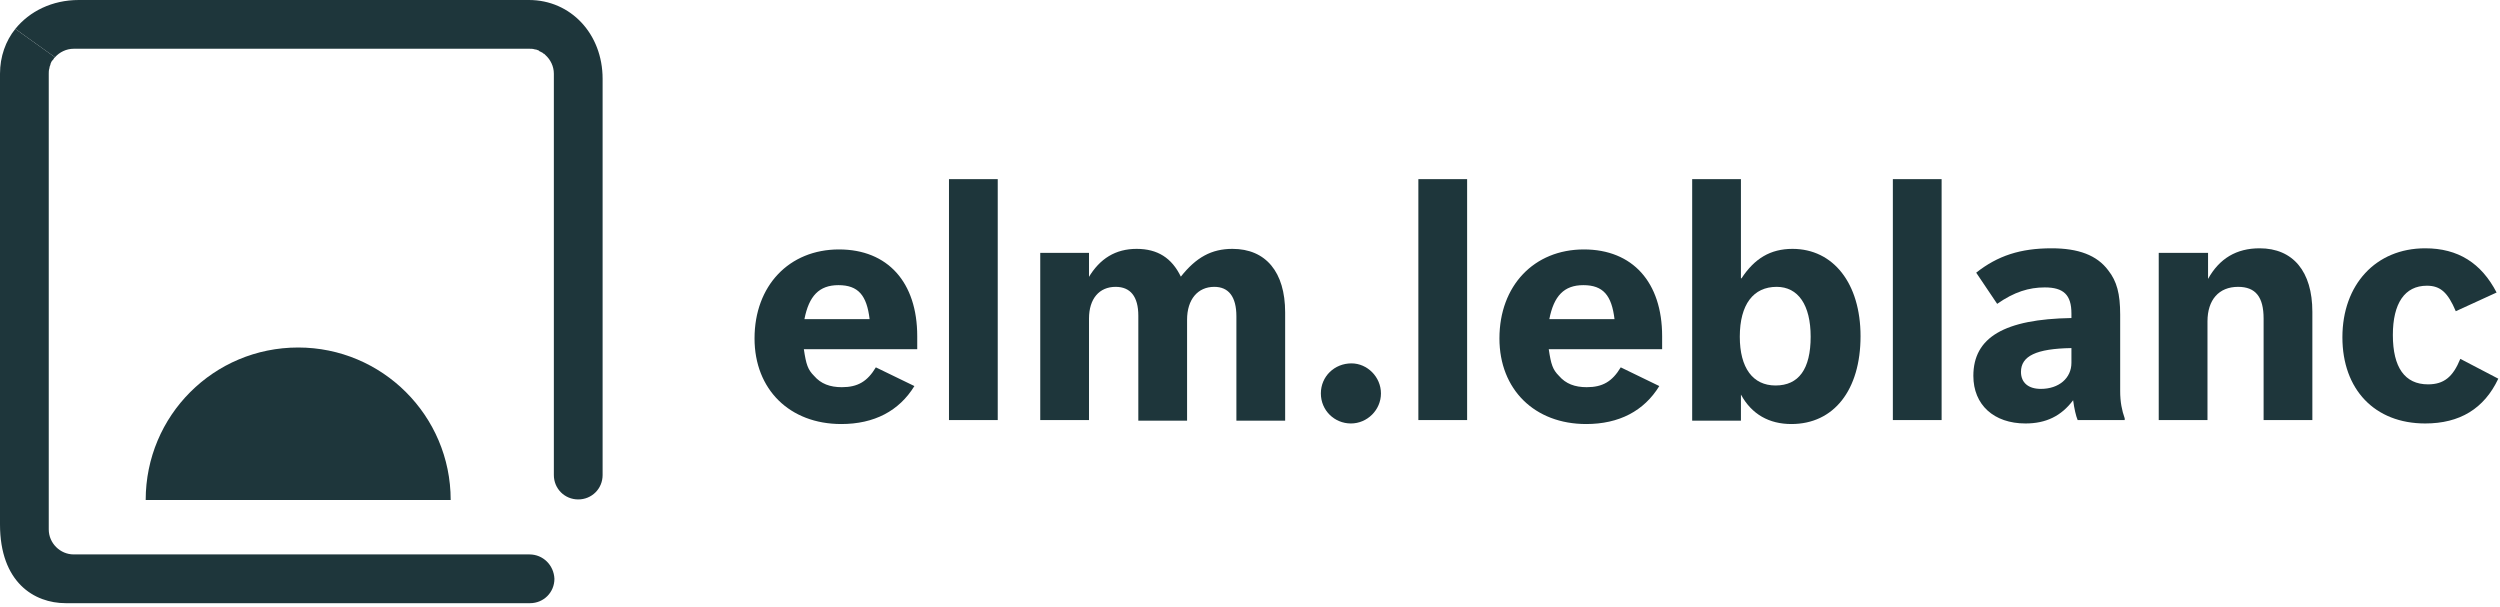 <svg width="441" height="107" viewBox="0 0 441 107" fill="none" xmlns="http://www.w3.org/2000/svg">
<path d="M161.3 68.1C158.6 72.5 154.2 74.8 148.4 74.8C139.3 74.8 133.1 68.7 133.1 59.7C133.1 50.4 139.2 44 148 44C156.6 44 161.8 49.8 161.8 59.3V61.6H141.8C142.2 64.3 142.5 65.2 143.6 66.3C144.8 67.7 146.4 68.3 148.5 68.3C151.3 68.3 153 67.3 154.5 64.8L161.3 68.1ZM153.4 56.3C152.9 52.1 151.4 50.3 147.9 50.3C144.5 50.3 142.7 52.2 141.9 56.3H153.4Z" fill="#1E363B"/>
<path d="M167.4 31.6H176V74.1H167.4V31.6Z" fill="#1E363B"/>
<path d="M192 49C194 45.6 196.8 43.9 200.5 43.9C204.2 43.9 206.7 45.5 208.3 48.8C211 45.4 213.7 43.9 217.4 43.9C223.3 43.9 226.7 48 226.7 55.1V74.2H218.1V55.8C218.1 52.3 216.7 50.6 214.2 50.6C211.3 50.6 209.4 52.8 209.4 56.4V74.2H200.8V55.7C200.8 52.3 199.4 50.6 196.8 50.6C193.9 50.6 192.1 52.7 192.1 56.2V74.1H183.5V44.6H192.1V49H192Z" fill="#1E363B"/>
<path d="M243.6 69.4C243.6 72.3 241.2 74.7 238.3 74.7C235.4 74.7 233 72.4 233 69.4C233 66.4 235.4 64.1 238.4 64.1C241.2 64.1 243.6 66.5 243.6 69.4Z" fill="#1E363B"/>
<path d="M250.2 31.6H258.8V74.1H250.2V31.6Z" fill="#1E363B"/>
<path d="M292.7 68.1C290 72.5 285.6 74.8 279.8 74.8C270.7 74.8 264.5 68.7 264.5 59.7C264.5 50.4 270.6 44 279.4 44C288 44 293.2 49.8 293.2 59.3V61.6H273.2C273.6 64.3 273.9 65.2 275 66.3C276.2 67.7 277.8 68.3 279.9 68.3C282.7 68.3 284.4 67.3 285.9 64.8L292.7 68.1ZM284.8 56.3C284.3 52.1 282.8 50.3 279.3 50.3C275.9 50.3 274.1 52.2 273.3 56.3H284.8Z" fill="#1E363B"/>
<path d="M307.2 49.1C309.5 45.6 312.3 43.9 316.2 43.9C323.4 43.9 328.2 50 328.2 59.3C328.2 68.8 323.5 74.8 316 74.8C312.1 74.8 309 73.1 307.1 69.6V74.2H298.5V31.6H307.1V49.1H307.2ZM306.9 59.4C306.9 64.9 309.2 68 313.2 68C317.3 68 319.4 65.1 319.4 59.4C319.4 53.8 317.2 50.6 313.4 50.6C309.3 50.6 306.9 53.7 306.9 59.4Z" fill="#1E363B"/>
<path d="M333.9 31.6H342.5V74.1H333.9V31.6Z" fill="#1E363B"/>
<path d="M366.5 74.1C366.2 73.4 365.9 72.1 365.7 70.6C363.6 73.4 360.9 74.7 357.3 74.7C351.7 74.7 348.1 71.4 348.1 66.3C348.1 59.5 353.6 56.3 365.4 56.1V55.3C365.4 52 364 50.7 360.7 50.7C357.9 50.7 355.3 51.5 352.3 53.6L348.6 48.1C352.4 45.1 356.4 43.8 361.9 43.8C366.6 43.8 369.9 45 371.9 47.7C373.4 49.6 374 51.8 374 55.5V69C374 70.9 374.3 72.4 374.8 73.8V74.1H366.5ZM365.4 61.4C359.2 61.5 356.5 62.8 356.5 65.6C356.5 67.5 357.8 68.6 360 68.6C363.2 68.6 365.4 66.7 365.4 64V61.4Z" fill="#1E363B"/>
<path d="M380.9 44.6H389.5V49.2C391.5 45.6 394.5 43.8 398.6 43.8C404.5 43.8 407.9 47.9 407.9 55V74.1H399.3V56.2C399.3 52.4 397.9 50.6 394.8 50.6C391.4 50.6 389.4 52.9 389.4 56.7V74.1H380.8V44.6H380.9Z" fill="#1E363B"/>
<path d="M440.7 66.8C438.2 72.1 433.9 74.7 427.8 74.7C418.9 74.7 413.2 68.7 413.2 59.5C413.2 50.2 419.1 43.8 427.8 43.8C433.6 43.8 437.7 46.4 440.4 51.6L433.2 54.9C431.8 51.6 430.5 50.4 428.1 50.4C424.2 50.4 422.1 53.5 422.1 59.1C422.1 64.8 424.2 67.8 428.3 67.8C431.1 67.8 432.7 66.5 434 63.3L440.7 66.8Z" fill="#1E363B"/>
<path d="M79.5 88.2H25.7C25.7 73.3 37.7 61.3 52.6 61.3C67.4 61.3 79.5 73.3 79.5 88.2Z" fill="#1E363B"/>
<path d="M93.4 97.8H13C10.6 97.8 8.6 95.8 8.6 93.4V92.5V13C8.6 12.7 8.6 12.4 8.7 12.1C8.7 11.9 8.8 11.6 8.9 11.4V11.3C9 11 9.1 10.8 9.3 10.6C9.4 10.5 9.5 10.4 9.5 10.3C9.6 10.2 9.6 10.2 9.7 10.1L2.7 5.1C1 7.2 0 10 0 13V92.5C0 102.7 6 106.4 11.6 106.4H93.5C95.9 106.4 97.8 104.5 97.8 102.1C97.7 99.7 95.8 97.8 93.4 97.8Z" fill="#1E363B"/>
<path d="M9.7 10.1C10.5 9.2 11.7 8.6 13 8.6H13.9H93.4C93.7 8.6 94 8.6 94.3 8.7C94.5 8.7 94.8 8.8 95 8.9C95 8.9 95.1 8.9 95.1 9C95.3 9.1 95.5 9.2 95.7 9.3C95.8 9.4 95.9 9.5 96 9.5C96.1 9.6 96.1 9.6 96.2 9.7C97.1 10.5 97.7 11.7 97.7 13V13.9V83.8C97.7 86.2 99.6 88.1 102 88.1C104.4 88.1 106.3 86.2 106.3 83.8V13.9C106.3 6 100.7 0 93.3 0H13.9C9.2 0 5.2 2 2.7 5.1L9.7 10.1Z" fill="#1E363B"/>
</svg>
